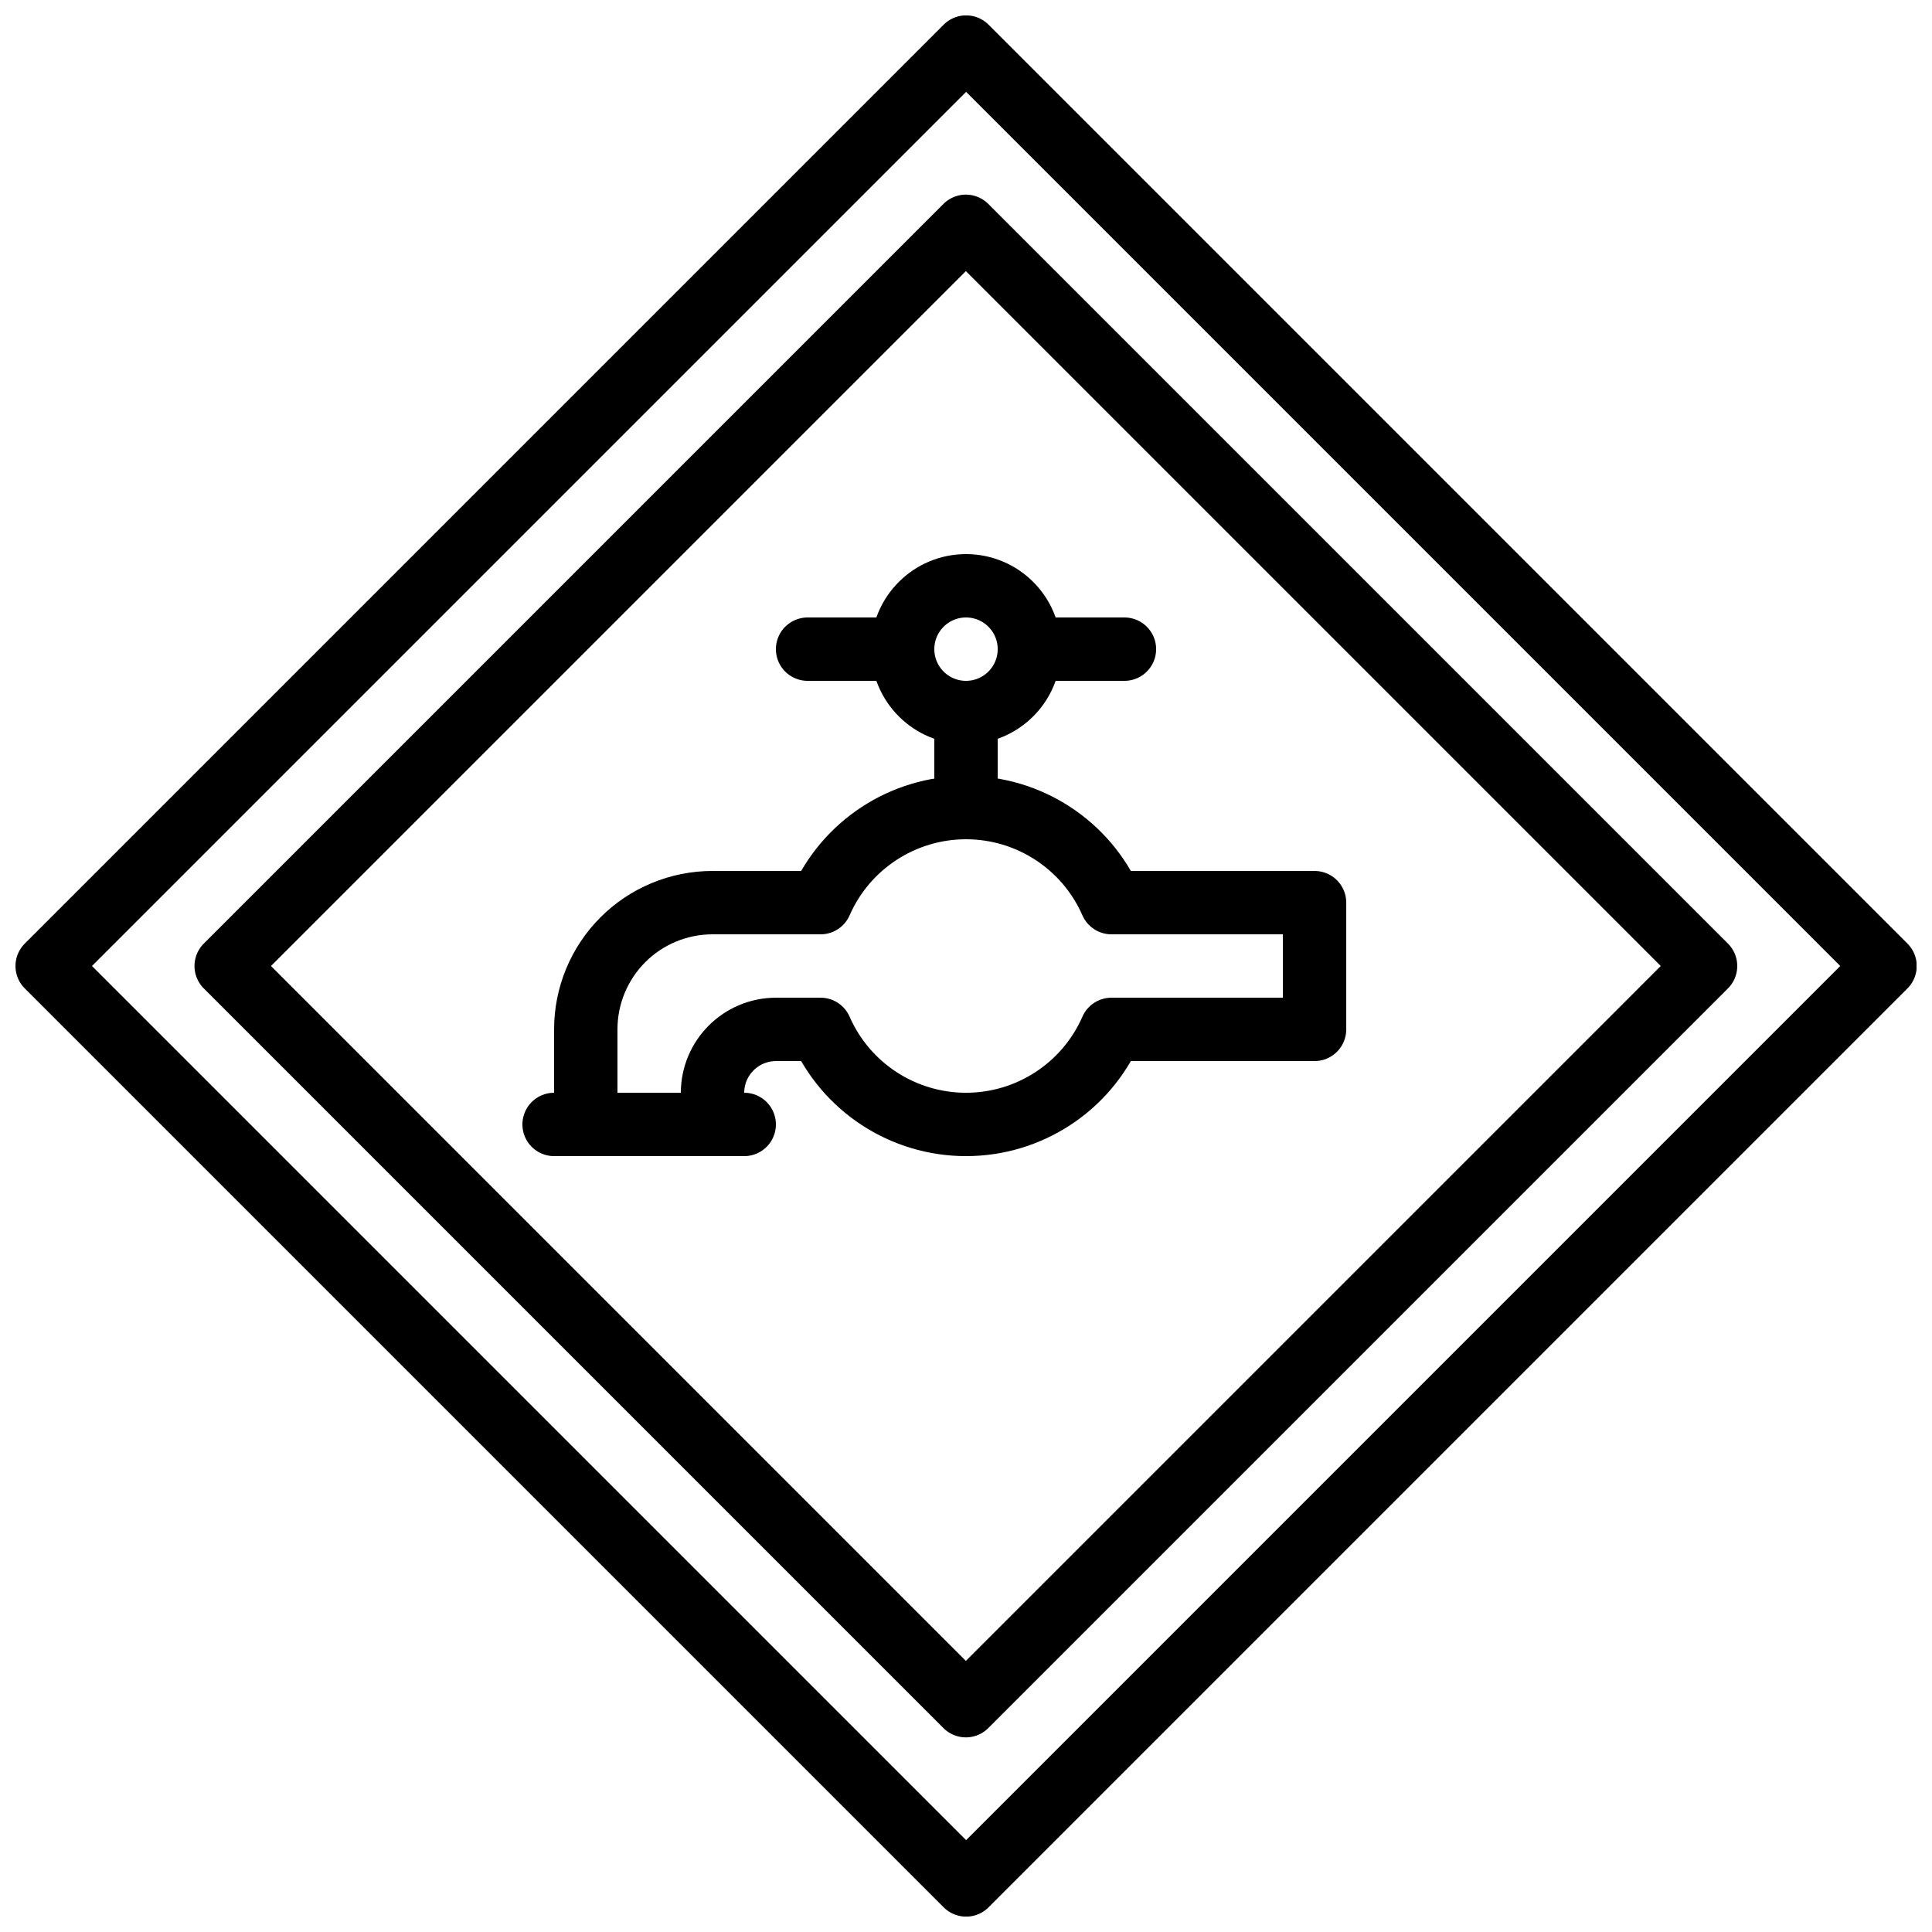<?xml version="1.0" encoding="UTF-8"?>
<!-- Uploaded to: ICON Repo, www.svgrepo.com, Generator: ICON Repo Mixer Tools -->
<svg width="800px" height="800px" version="1.1" viewBox="144 144 512 512" xmlns="http://www.w3.org/2000/svg">
 <defs>
  <clipPath id="a">
   <path d="m148.09 148.09h503.81v503.81h-503.81z"/>
  </clipPath>
 </defs>
 <g clip-path="url(#a)">
  <path transform="matrix(5.938 -5.938 5.938 5.938 55.626 400)" d="m8.494 8.494h41.012v41.012h-41.012zm0 0" fill="none" stroke="#000000" stroke-linecap="round" stroke-linejoin="round" stroke-width="2"/>
 </g>
 <path transform="matrix(-5.938 5.938 -5.938 -5.938 744.37 400)" d="m12.494 12.494h33.012v33.012h-33.012zm0 0" fill="none" stroke="#000000" stroke-linecap="round" stroke-linejoin="round" stroke-width="2"/>
 <path transform="matrix(8.397 0 0 8.397 156.49 156.49)" d="m40 27v4h-6.41c-0.798 1.823-2.6 3-4.59 3-1.99 0-3.791-1.177-4.59-3h-1.41c-1.103 0.003-1.997 0.896-2 2v1h-4v-3c-4.65e-4 -1.061 0.421-2.079 1.171-2.829 0.75-0.75 1.768-1.171 2.829-1.171h3.41c0.799-1.822 2.6-3 4.59-3 1.99 0 3.791 1.177 4.59 3zm0 0" fill="none" stroke="#000000" stroke-linecap="round" stroke-linejoin="round" stroke-width="2"/>
 <path transform="matrix(8.397 0 0 8.397 156.49 156.49)" d="m31 19c0 1.104-0.896 2-2 2-1.105 0-2-0.896-2-2 0-1.105 0.896-2 2-2 1.104 0 2 0.895 2 2" fill="none" stroke="#000000" stroke-linecap="round" stroke-linejoin="round" stroke-width="2"/>
 <path transform="matrix(8.397 0 0 8.397 156.49 156.49)" d="m29 21v3" fill="none" stroke="#000000" stroke-linecap="round" stroke-linejoin="round" stroke-width="2"/>
 <path transform="matrix(8.397 0 0 8.397 156.49 156.49)" d="m24 19h3" fill="none" stroke="#000000" stroke-linecap="round" stroke-linejoin="round" stroke-width="2"/>
 <path transform="matrix(8.397 0 0 8.397 156.49 156.49)" d="m31 19h3" fill="none" stroke="#000000" stroke-linecap="round" stroke-linejoin="round" stroke-width="2"/>
 <path transform="matrix(8.397 0 0 8.397 156.49 156.49)" d="m22 34h-6" fill="none" stroke="#000000" stroke-linecap="round" stroke-linejoin="round" stroke-width="2"/>
</svg>